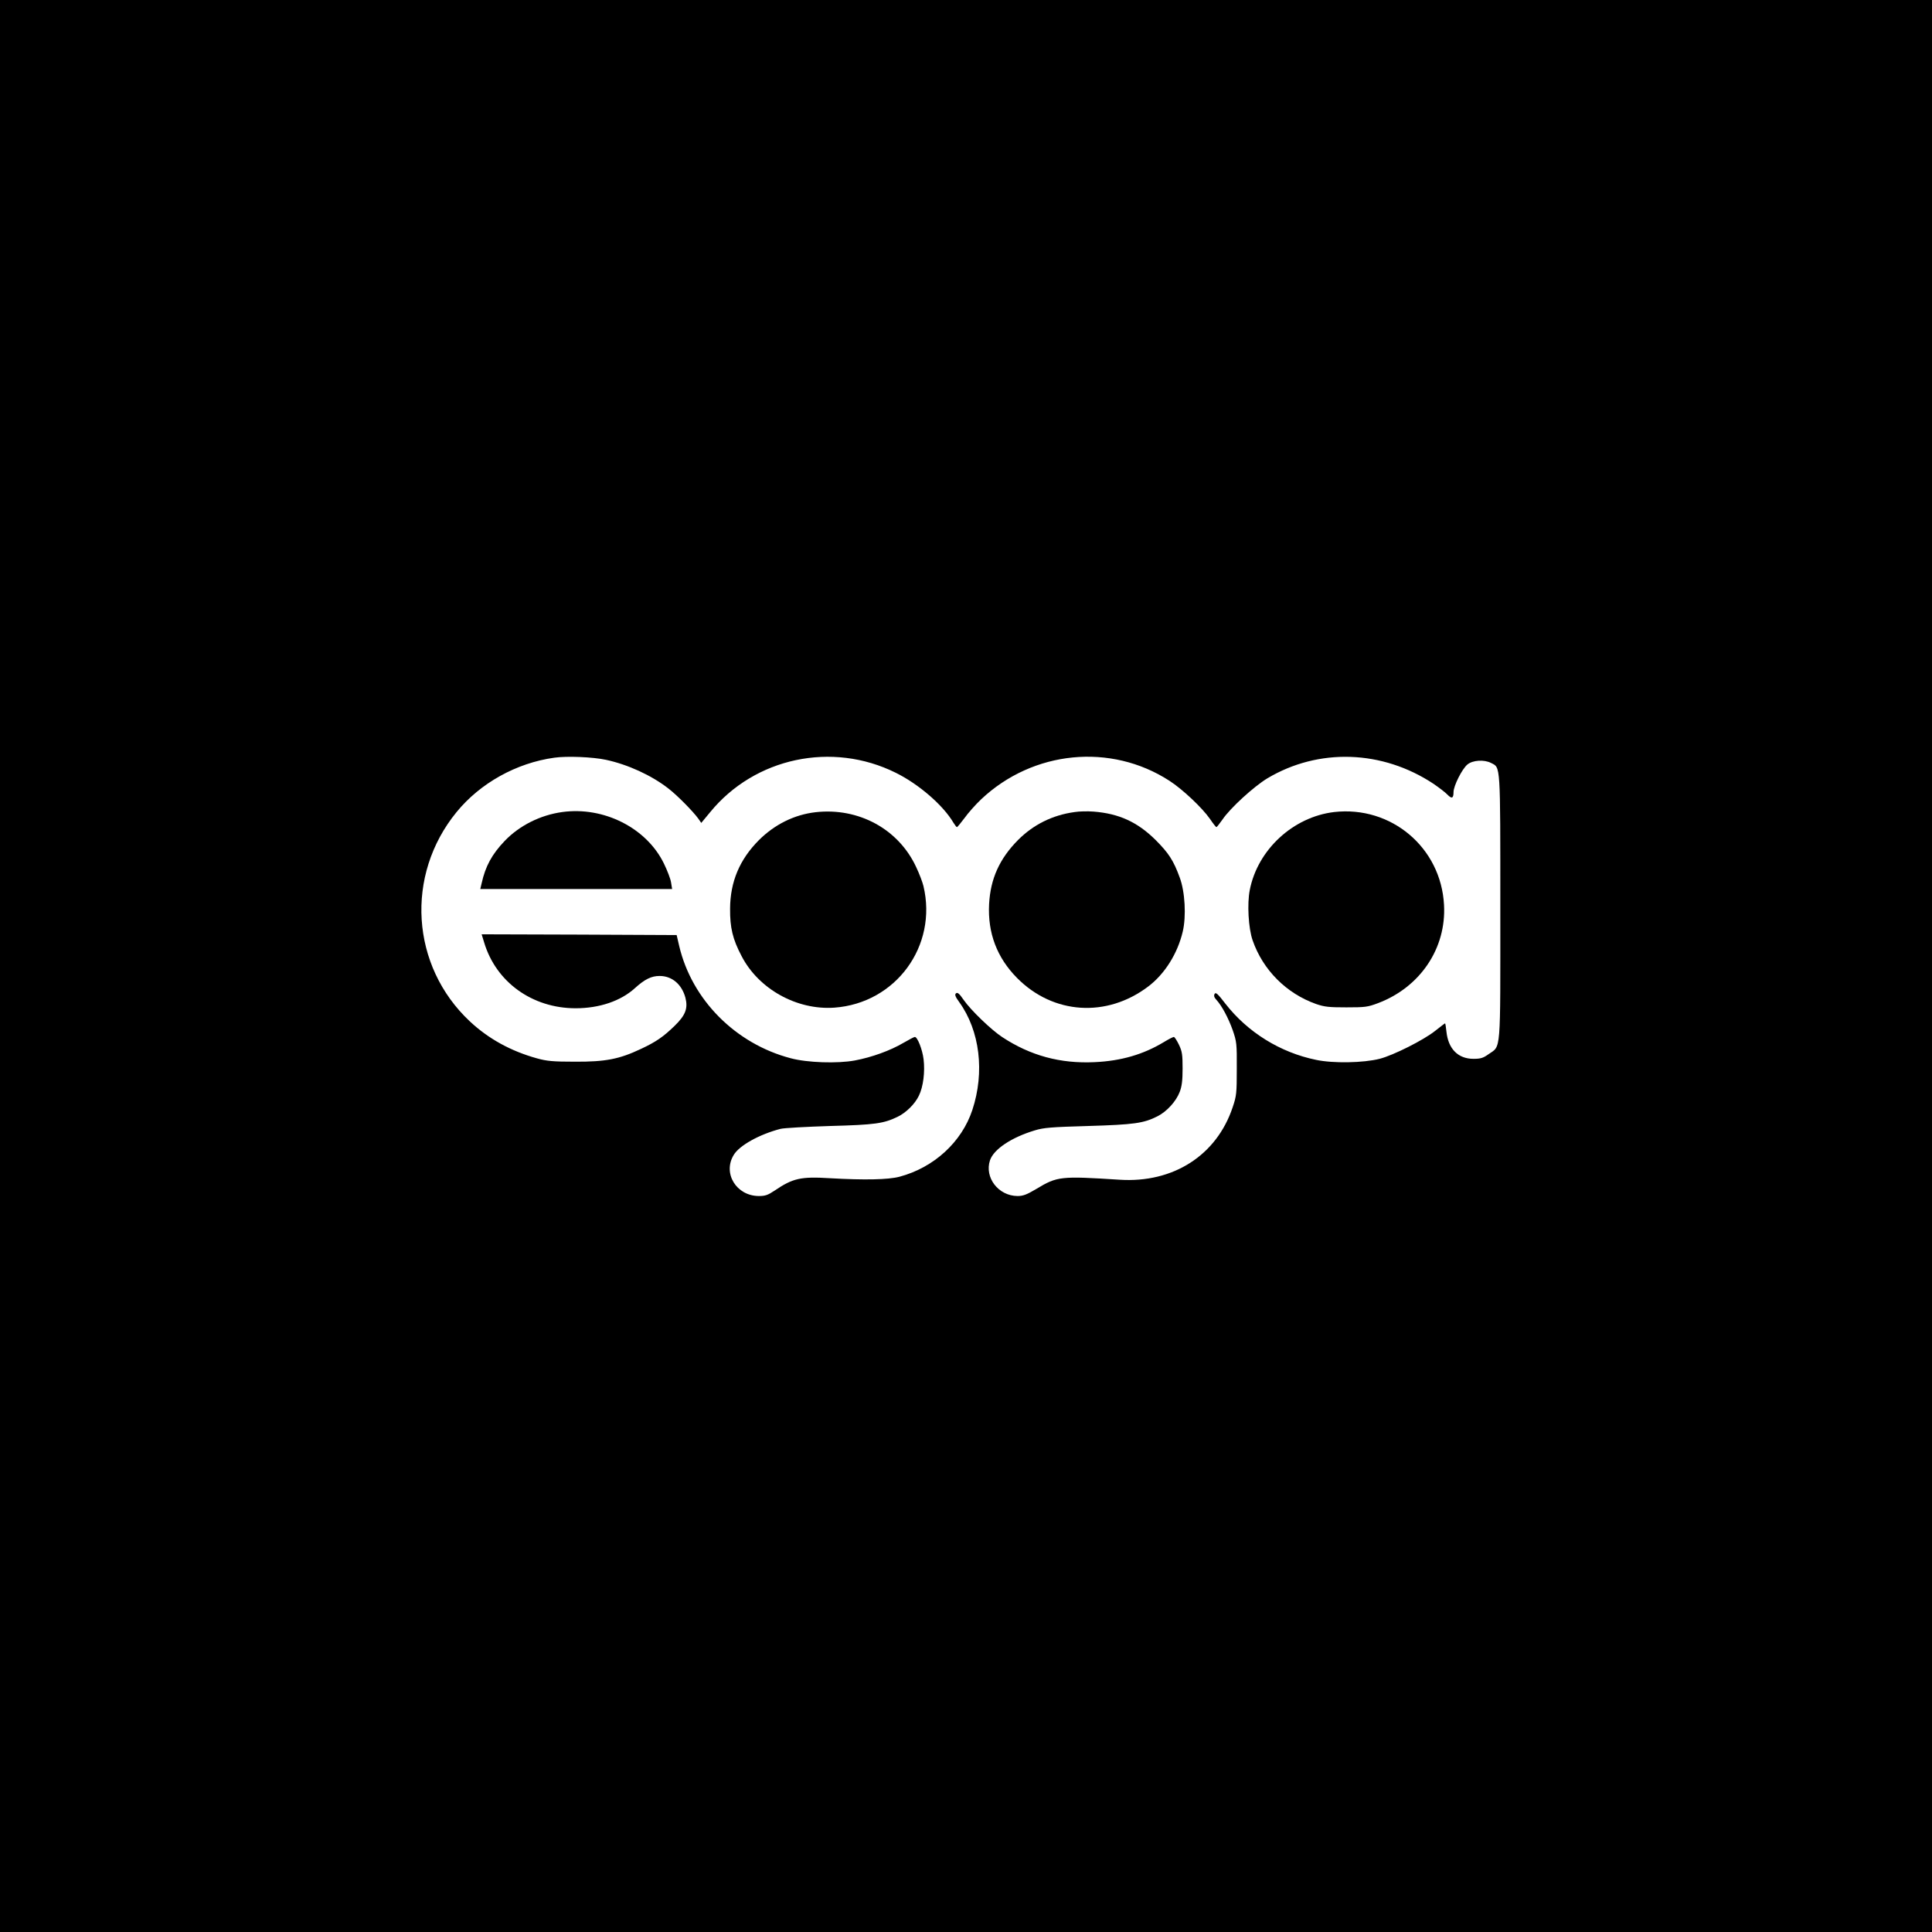 <?xml version="1.0" standalone="no"?>
<!DOCTYPE svg PUBLIC "-//W3C//DTD SVG 20010904//EN"
 "http://www.w3.org/TR/2001/REC-SVG-20010904/DTD/svg10.dtd">
<svg version="1.0" xmlns="http://www.w3.org/2000/svg"
 width="1280pt" height="1280pt" viewBox="0 0 1280 1280"
 preserveAspectRatio="xMidYMid meet">
<g transform="translate(0,1280) scale(0.1,-0.1)"
fill="#000000" stroke="none">
<path d="M0 6400 l0 -6400 6400 0 6400 0 0 6400 0 6400 -6400 0 -6400 0 0
-6400z m4015 1366 c144 -31 300 -102 412 -189 60 -46 163 -151 199 -200 l20
-29 58 70 c296 363 809 472 1231 262 152 -75 314 -215 382 -331 10 -16 20 -29
23 -29 3 0 25 27 50 60 24 34 74 90 111 125 343 323 858 374 1247 122 87 -56
217 -179 268 -252 20 -30 40 -55 43 -55 3 0 21 23 40 50 51 76 208 219 297
273 340 203 763 189 1103 -37 36 -25 77 -56 90 -70 29 -30 41 -26 41 16 0 41
56 153 92 183 35 29 111 34 157 10 63 -32 61 5 61 -957 0 -986 6 -913 -79
-973 -35 -25 -52 -30 -99 -30 -102 0 -167 66 -179 180 -3 30 -7 55 -9 55 -2 0
-32 -23 -66 -50 -75 -60 -277 -162 -368 -185 -106 -27 -307 -31 -420 -7 -239
49 -454 183 -602 373 -50 65 -63 77 -71 64 -6 -12 -3 -23 11 -38 37 -40 80
-121 109 -202 26 -76 28 -89 27 -255 0 -163 -2 -181 -27 -255 -106 -319 -394
-504 -749 -481 -392 25 -413 23 -552 -61 -64 -38 -88 -47 -125 -47 -126 1
-220 122 -182 237 25 73 141 151 297 198 59 18 109 22 354 29 303 9 367 18
458 64 62 31 124 99 148 162 14 37 19 75 19 155 0 91 -3 113 -24 157 -14 29
-29 52 -34 52 -5 0 -35 -15 -66 -34 -136 -82 -283 -125 -458 -133 -228 -11
-426 43 -613 166 -73 48 -209 179 -256 247 -28 41 -40 51 -50 43 -10 -8 -6
-21 21 -58 137 -190 170 -464 87 -715 -70 -212 -254 -381 -482 -442 -75 -20
-233 -23 -461 -10 -194 12 -246 0 -367 -82 -45 -30 -62 -36 -105 -36 -149 1
-240 151 -166 272 37 63 171 137 310 173 24 6 172 14 329 19 297 8 354 16 447
61 56 27 115 85 141 140 29 59 41 158 31 241 -8 66 -41 148 -58 148 -5 0 -39
-18 -77 -40 -87 -51 -209 -95 -321 -116 -114 -21 -314 -15 -425 15 -365 96
-654 387 -738 743 l-17 73 -646 3 -646 2 16 -52 c78 -264 319 -438 607 -438
157 0 298 48 391 132 66 60 110 82 165 82 82 0 147 -55 171 -144 18 -70 1
-116 -71 -186 -75 -73 -124 -107 -225 -154 -142 -67 -233 -85 -435 -84 -147 0
-187 4 -252 22 -173 48 -321 129 -445 245 -392 367 -430 969 -88 1387 157 192
396 325 647 360 83 12 255 5 343 -14z"/>
<path d="M3725 7420 c-145 -20 -283 -89 -381 -191 -85 -89 -128 -168 -153
-281 l-9 -38 635 0 636 0 -7 43 c-3 23 -25 80 -48 127 -115 235 -398 378 -673
340z"/>
<path d="M5404 7419 c-141 -16 -272 -81 -377 -186 -127 -128 -189 -275 -190
-453 -1 -126 17 -202 76 -314 113 -219 366 -359 614 -342 408 29 686 409 591
806 -6 25 -27 81 -48 125 -116 251 -380 396 -666 364z"/>
<path d="M7120 7420 c-147 -20 -273 -83 -375 -185 -123 -124 -183 -257 -192
-425 -10 -191 52 -355 186 -490 239 -241 593 -264 868 -56 110 83 195 219 229
364 24 101 15 265 -20 358 -41 113 -74 163 -160 249 -120 119 -243 175 -411
188 -38 3 -95 2 -125 -3z"/>
<path d="M8839 7420 c-271 -32 -507 -249 -559 -517 -18 -90 -9 -253 19 -333
68 -196 223 -352 421 -422 56 -19 85 -22 200 -22 124 0 141 2 210 28 280 106
453 364 437 651 -20 380 -350 658 -728 615z"/>
</g>
</svg>
